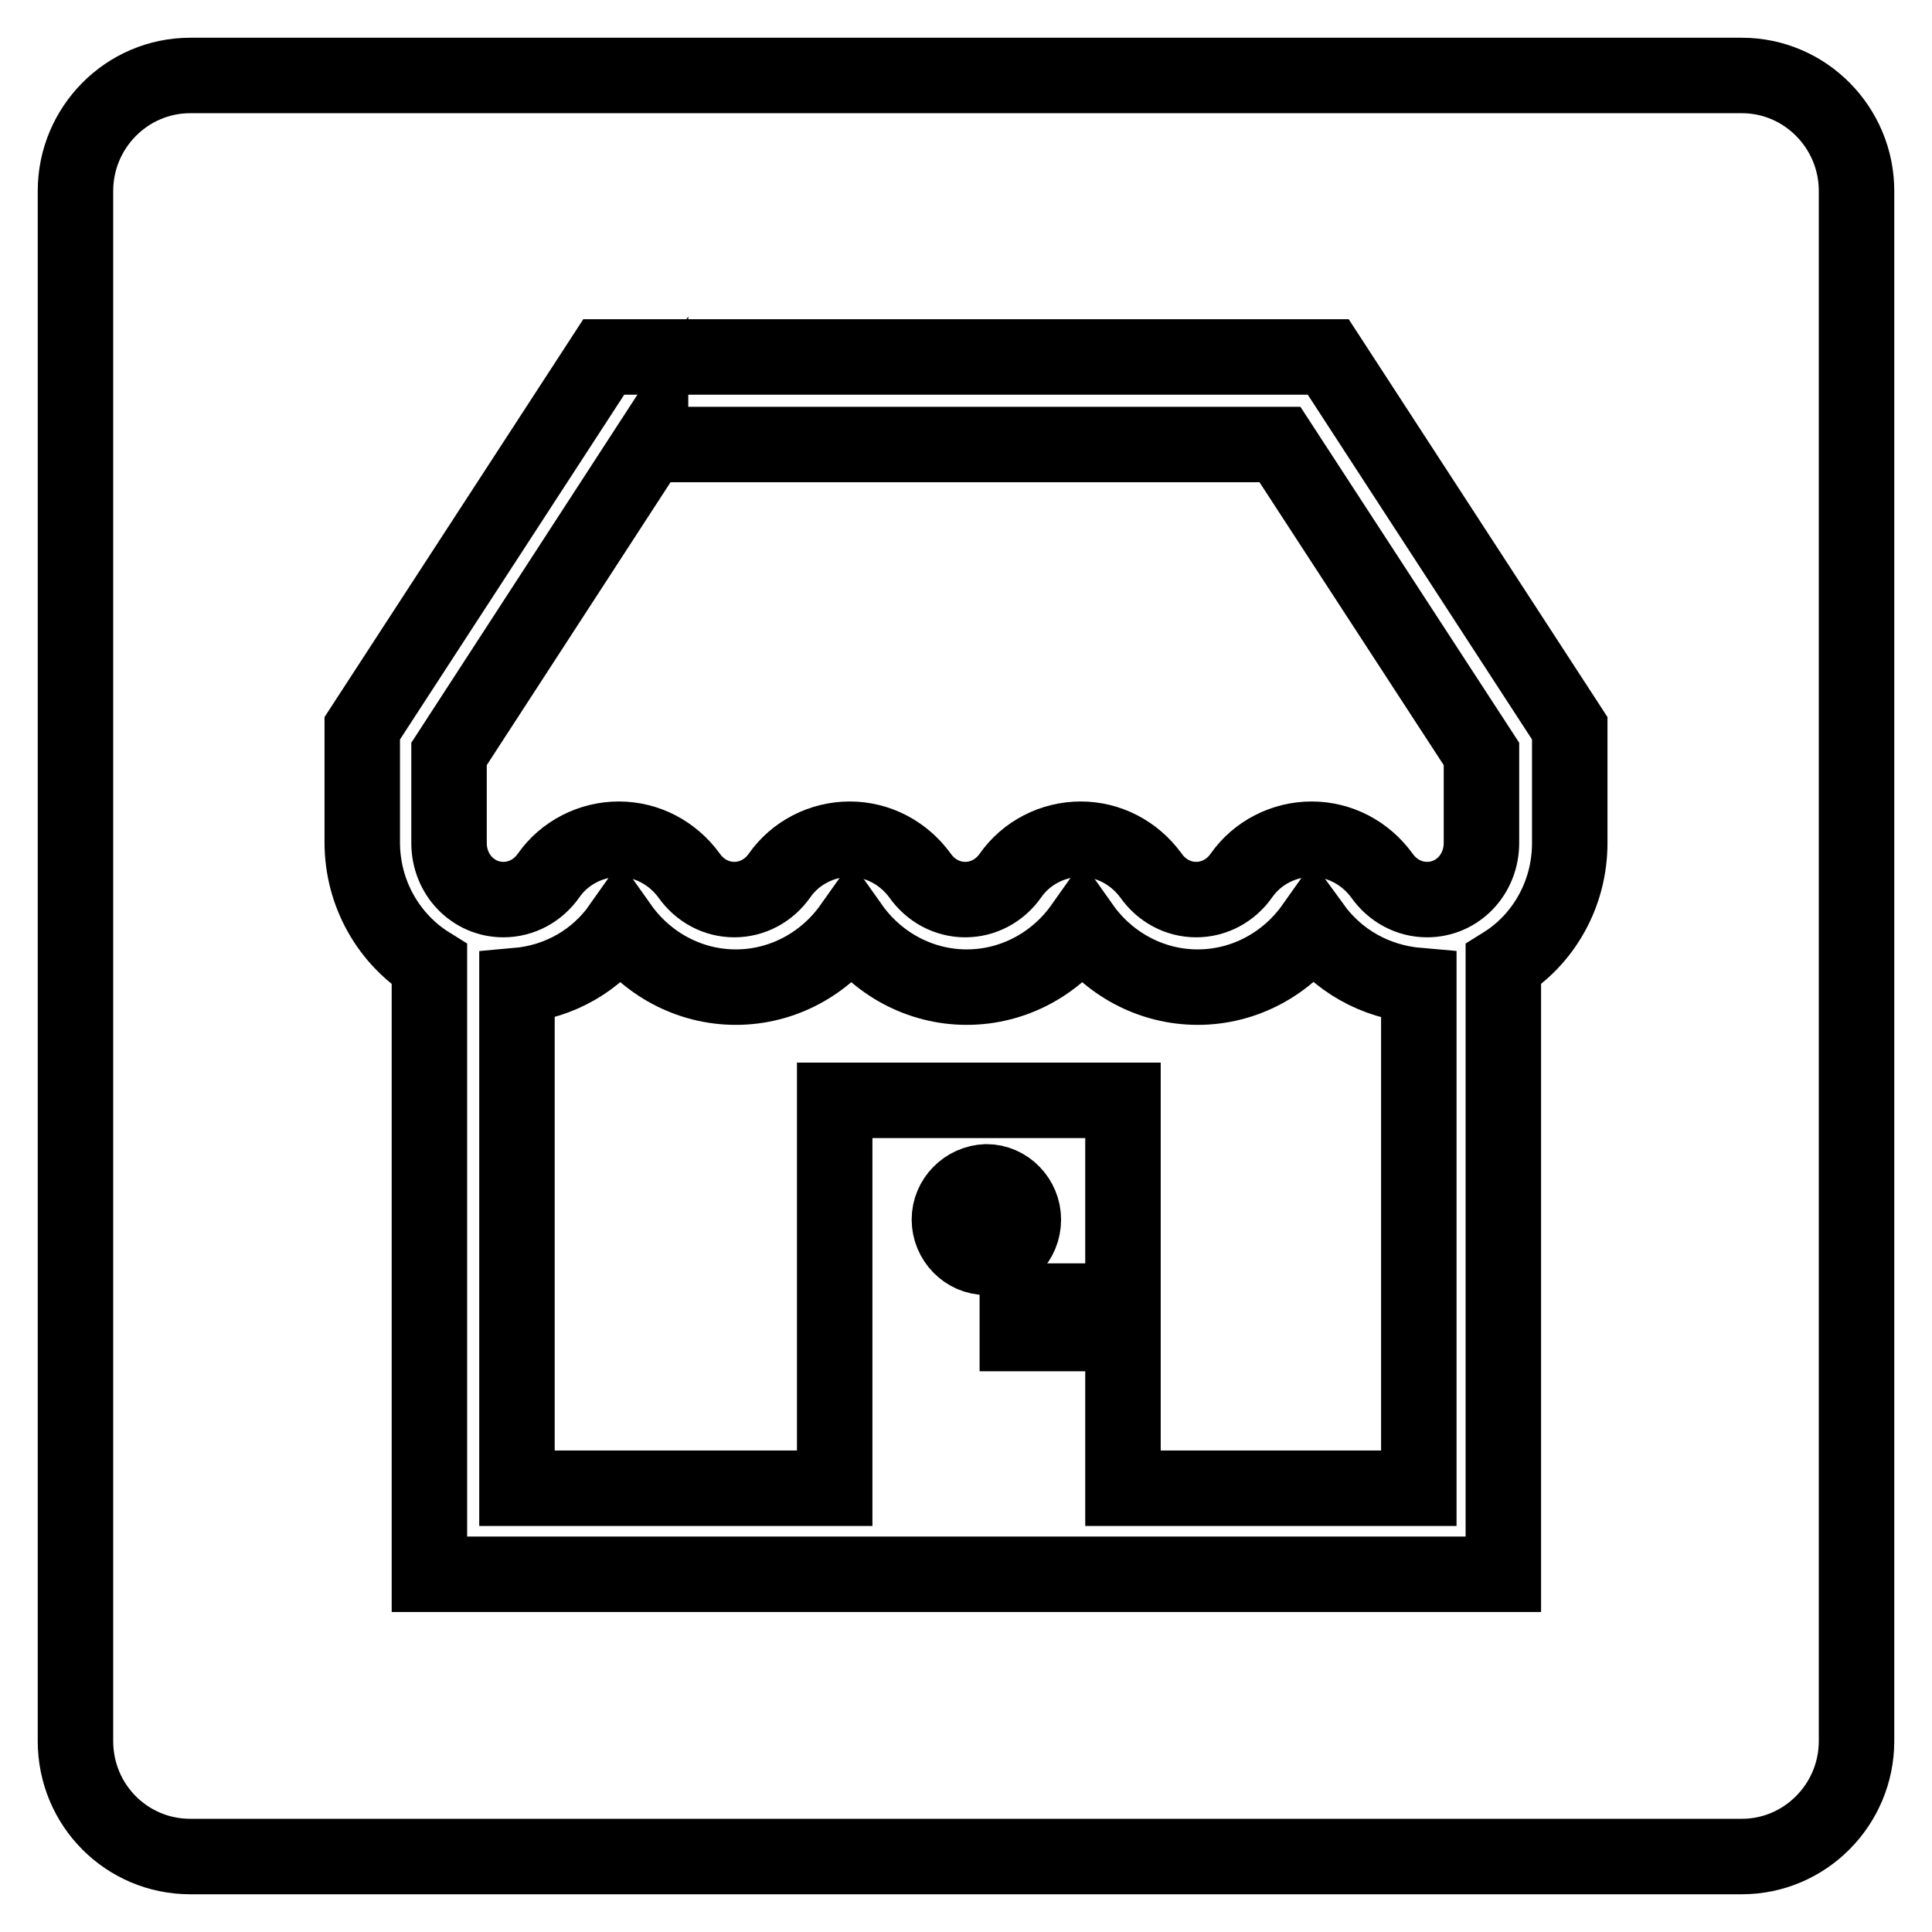 <?xml version="1.0" encoding="utf-8"?>
<!-- Svg Vector Icons : http://www.onlinewebfonts.com/icon -->
<!DOCTYPE svg PUBLIC "-//W3C//DTD SVG 1.1//EN" "http://www.w3.org/Graphics/SVG/1.1/DTD/svg11.dtd">
<svg version="1.1" xmlns="http://www.w3.org/2000/svg" xmlns:xlink="http://www.w3.org/1999/xlink" x="0px" y="0px" viewBox="0 0 256 256" enable-background="new 0 0 256 256" xml:space="preserve">
<g><g><path stroke-width="10" fill-opacity="0" stroke="#000000"  d="M125.8,161.6c0,2.7,2.2,5,4.9,5c2.7,0,4.9-2.2,4.9-5c0-2.7-2.2-5-4.9-5C128,156.7,125.8,158.9,125.8,161.6L125.8,161.6z"/><path stroke-width="10" fill-opacity="0" stroke="#000000"  d="M174,122.8c-3.4,4.8-9,8-15.3,8c-6.3,0-11.9-3.2-15.3-8c-3.4,4.8-9,8-15.3,8c-6.3,0-11.9-3.2-15.3-8c-3.4,4.8-9,8-15.3,8c-6.3,0-11.9-3.2-15.3-8c-3.1,4.4-8,7.3-13.7,7.8v66.6h42.1v-51.4h38.2v51.4h27.6h11.6v-66.6C182.1,130.1,177.2,127.2,174,122.8z"/><path stroke-width="10" fill-opacity="0" stroke="#000000"  d="M134.8,172.4h10v4.3h-10V172.4z"/><path stroke-width="10" fill-opacity="0" stroke="#000000"  d="M230.8,10H25.2C16.8,10,10,16.9,10,25.3v205.4c0,8.5,6.8,15.3,15.2,15.3h205.6c8.4,0,15.2-6.9,15.2-15.3V25.3C246,16.9,239.2,10,230.8,10z M208,111.7c0,6.8-3.5,12.8-8.8,16.1v69.3l0,11.5H56.9l0-11.5v-69.3c-5.3-3.3-8.9-9.3-8.9-16.2V96.5l32-49.2h96L208,96.5V111.7z"/><path stroke-width="10" fill-opacity="0" stroke="#000000"  d="M86.2,58.8L59.5,99.9l0,0v11.8c0,4.2,3.2,7.5,7.2,7.5c2.4,0,4.6-1.2,6-3.2c2.1-3,5.6-4.8,9.3-4.8c3.7,0,7.1,1.8,9.3,4.8c1.4,2,3.6,3.2,6,3.2c2.4,0,4.6-1.2,6-3.2c2.1-3,5.6-4.8,9.3-4.8c3.7,0,7.1,1.8,9.3,4.8c1.4,2,3.6,3.2,6,3.2c2.4,0,4.6-1.2,6-3.2c2.1-3,5.6-4.8,9.3-4.8c3.7,0,7.1,1.8,9.3,4.8c1.4,2,3.6,3.2,6,3.2c2.4,0,4.6-1.2,6-3.2c2.1-3,5.6-4.8,9.3-4.8c3.7,0,7.1,1.8,9.3,4.8c1.4,2,3.6,3.2,6,3.2c4,0,7.2-3.3,7.2-7.5V99.9l-26.7-41H86.2L86.2,58.8z"/></g></g>
</svg>
